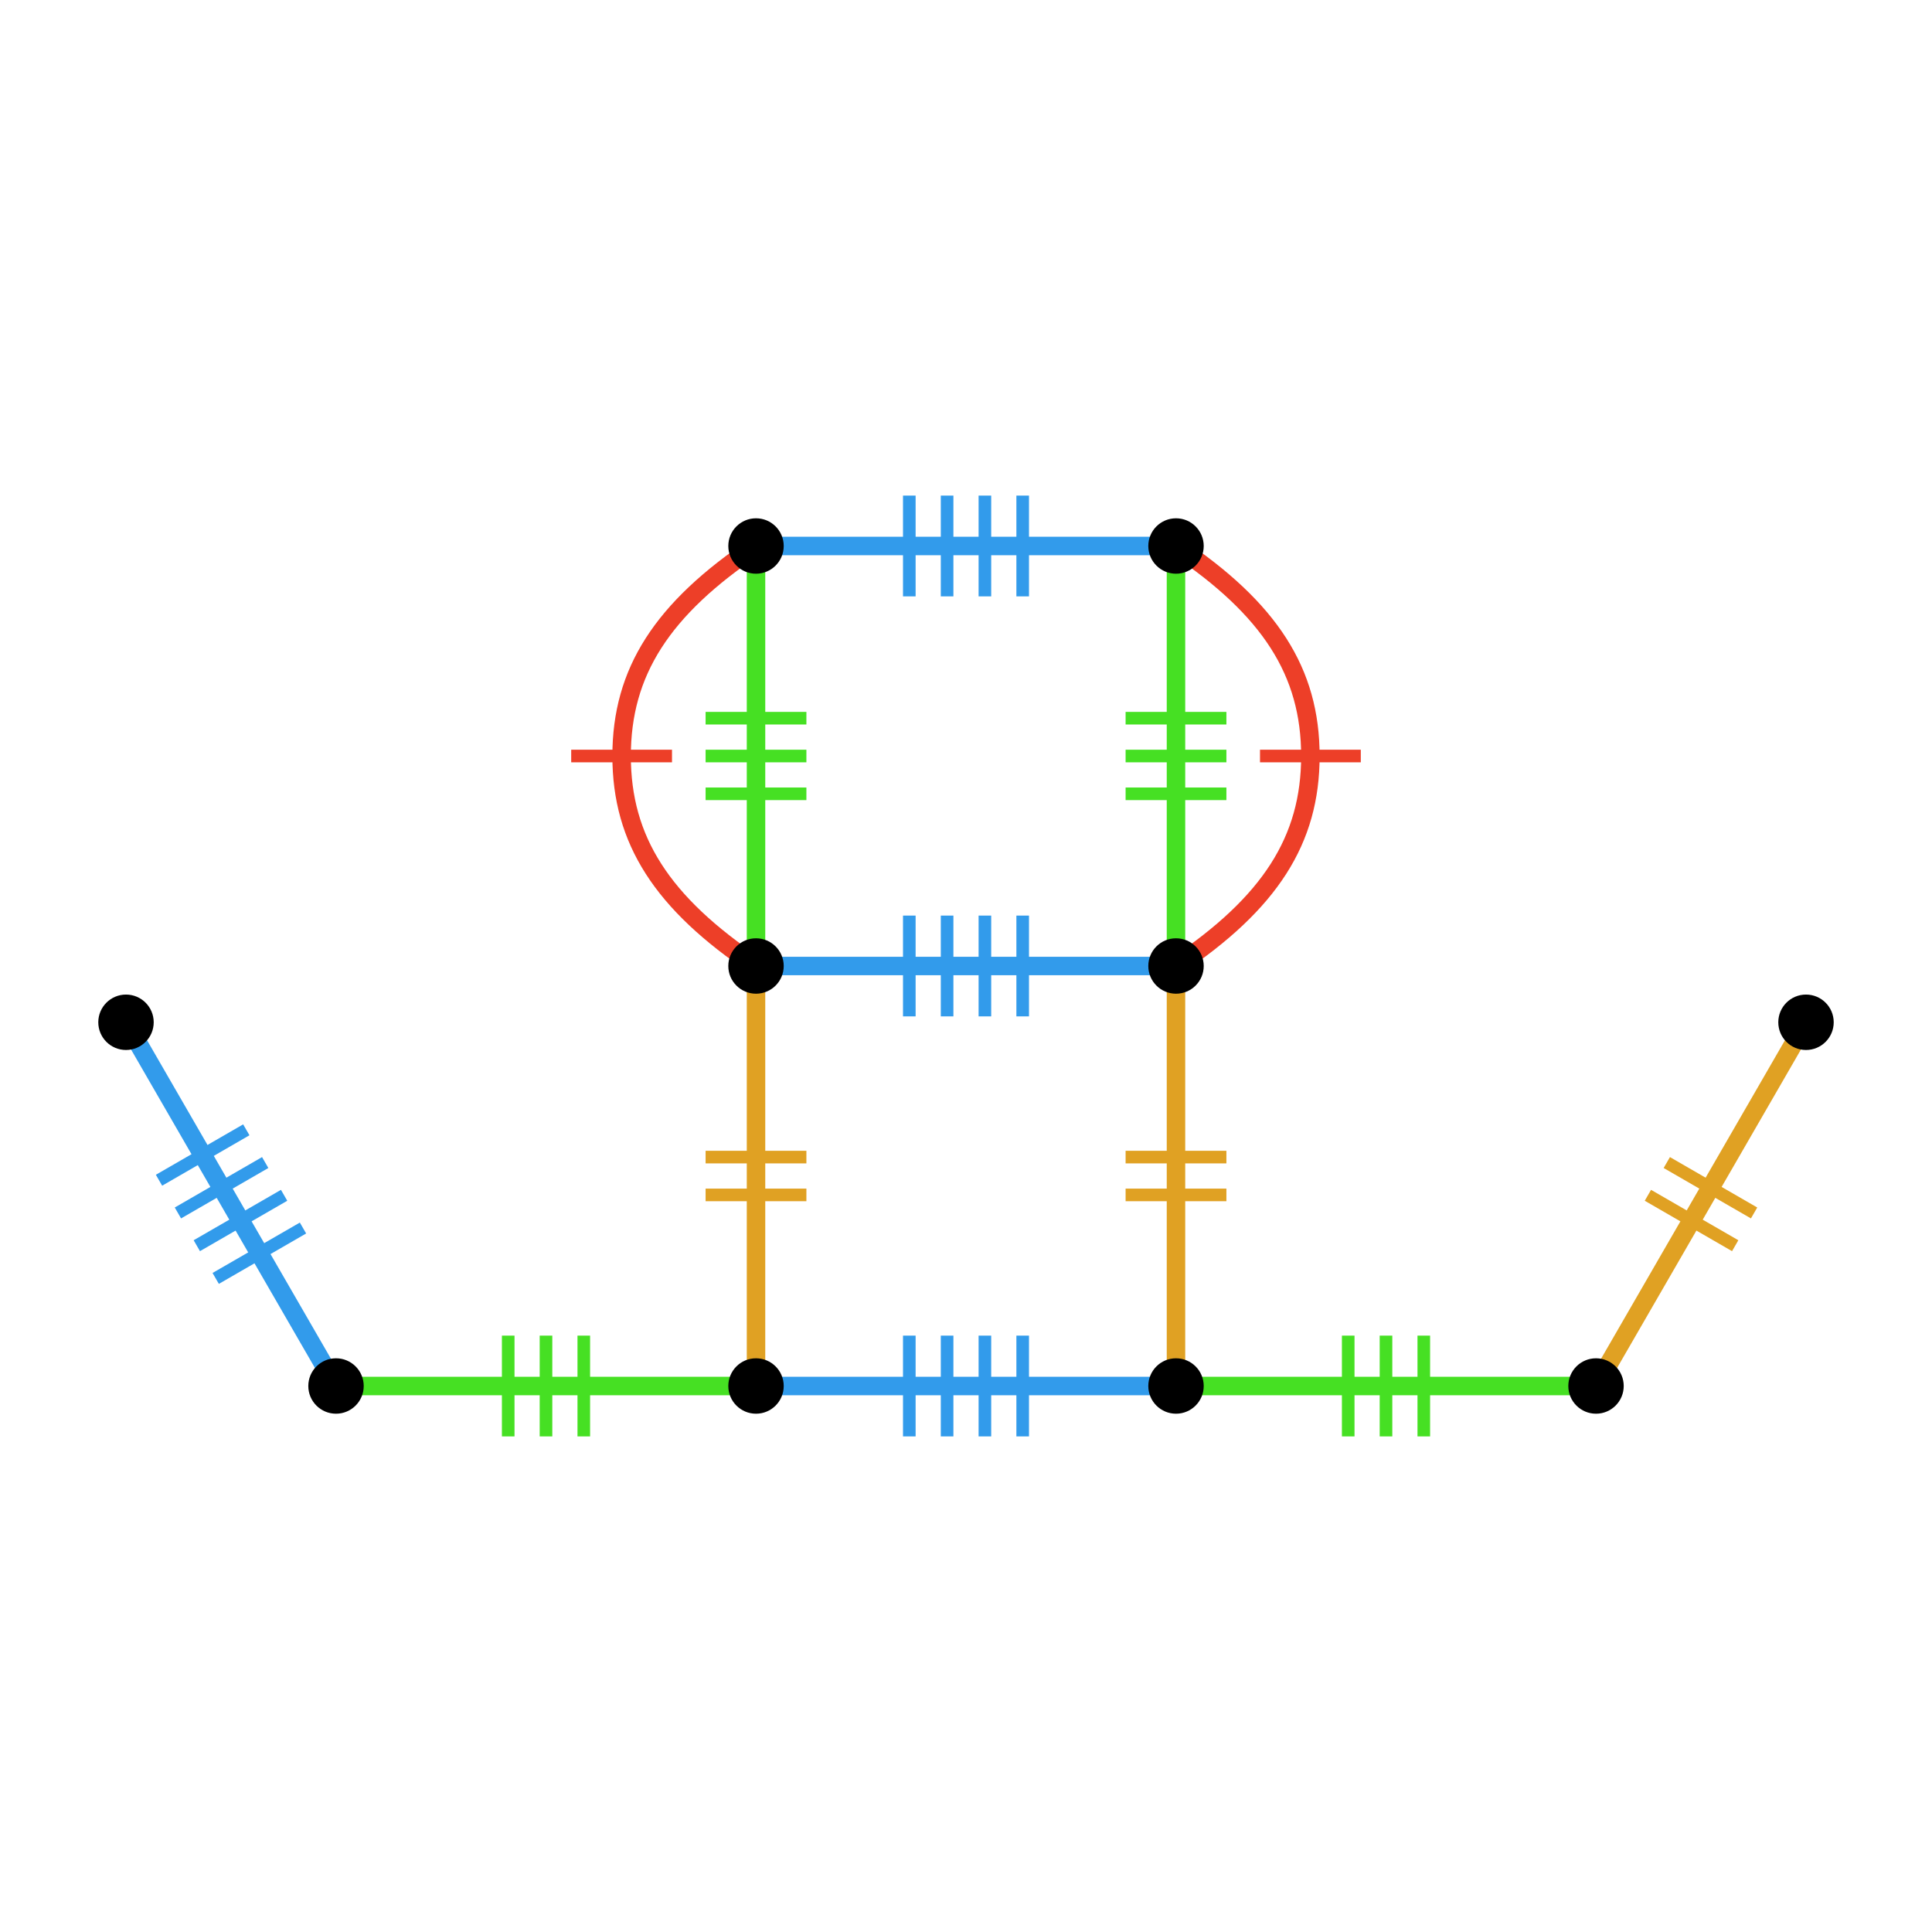 <?xml version="1.0" encoding="UTF-8"?>
<svg xmlns="http://www.w3.org/2000/svg" xmlns:xlink="http://www.w3.org/1999/xlink" width="256pt" height="256pt" viewBox="0 0 256 256" version="1.1">
<g id="surface1313">
<path style="fill:none;stroke-width:1.67;stroke-linecap:butt;stroke-linejoin:miter;stroke:rgb(19.608%,60.784%,92.157%);stroke-opacity:1;stroke-miterlimit:10;" d="M 28.582 169.398 L 40.148 162.719 "/>
<path style="fill:none;stroke-width:1.67;stroke-linecap:butt;stroke-linejoin:miter;stroke:rgb(19.608%,60.784%,92.157%);stroke-opacity:1;stroke-miterlimit:10;" d="M 26.078 165.062 L 37.645 158.383 "/>
<path style="fill:none;stroke-width:1.67;stroke-linecap:butt;stroke-linejoin:miter;stroke:rgb(19.608%,60.784%,92.157%);stroke-opacity:1;stroke-miterlimit:10;" d="M 23.574 160.723 L 35.141 154.043 "/>
<path style="fill:none;stroke-width:1.67;stroke-linecap:butt;stroke-linejoin:miter;stroke:rgb(19.608%,60.784%,92.157%);stroke-opacity:1;stroke-miterlimit:10;" d="M 21.07 156.387 L 32.637 149.707 "/>
<path style="fill:none;stroke-width:2.449;stroke-linecap:butt;stroke-linejoin:miter;stroke:rgb(19.608%,60.784%,92.157%);stroke-opacity:1;stroke-miterlimit:10;" d="M 16.695 135.457 C 20.871 142.688 25.043 149.914 30.609 159.555 C 36.176 169.195 40.348 176.422 44.523 183.652 "/>
<path style="fill:none;stroke-width:1.67;stroke-linecap:butt;stroke-linejoin:miter;stroke:rgb(27.451%,87.843%,13.725%);stroke-opacity:1;stroke-miterlimit:10;" d="M 77.355 190.332 L 77.355 176.977 "/>
<path style="fill:none;stroke-width:1.67;stroke-linecap:butt;stroke-linejoin:miter;stroke:rgb(27.451%,87.843%,13.725%);stroke-opacity:1;stroke-miterlimit:10;" d="M 72.348 190.332 L 72.348 176.977 "/>
<path style="fill:none;stroke-width:1.67;stroke-linecap:butt;stroke-linejoin:miter;stroke:rgb(27.451%,87.843%,13.725%);stroke-opacity:1;stroke-miterlimit:10;" d="M 67.34 190.332 L 67.34 176.977 "/>
<path style="fill:none;stroke-width:2.449;stroke-linecap:butt;stroke-linejoin:miter;stroke:rgb(27.451%,87.843%,13.725%);stroke-opacity:1;stroke-miterlimit:10;" d="M 44.523 183.652 C 52.871 183.652 61.219 183.652 72.348 183.652 C 83.477 183.652 91.824 183.652 100.172 183.652 "/>
<path style="fill:none;stroke-width:1.67;stroke-linecap:butt;stroke-linejoin:miter;stroke:rgb(19.608%,60.784%,92.157%);stroke-opacity:1;stroke-miterlimit:10;" d="M 135.512 190.332 L 135.512 176.977 "/>
<path style="fill:none;stroke-width:1.67;stroke-linecap:butt;stroke-linejoin:miter;stroke:rgb(19.608%,60.784%,92.157%);stroke-opacity:1;stroke-miterlimit:10;" d="M 130.504 190.332 L 130.504 176.977 "/>
<path style="fill:none;stroke-width:1.67;stroke-linecap:butt;stroke-linejoin:miter;stroke:rgb(19.608%,60.784%,92.157%);stroke-opacity:1;stroke-miterlimit:10;" d="M 125.496 190.332 L 125.496 176.977 "/>
<path style="fill:none;stroke-width:1.67;stroke-linecap:butt;stroke-linejoin:miter;stroke:rgb(19.608%,60.784%,92.157%);stroke-opacity:1;stroke-miterlimit:10;" d="M 120.488 190.332 L 120.488 176.977 "/>
<path style="fill:none;stroke-width:2.449;stroke-linecap:butt;stroke-linejoin:miter;stroke:rgb(19.608%,60.784%,92.157%);stroke-opacity:1;stroke-miterlimit:10;" d="M 100.176 183.652 C 108.523 183.652 116.871 183.652 128 183.652 C 139.129 183.652 147.477 183.652 155.824 183.652 "/>
<path style="fill:none;stroke-width:1.67;stroke-linecap:butt;stroke-linejoin:miter;stroke:rgb(87.843%,63.137%,13.725%);stroke-opacity:1;stroke-miterlimit:10;" d="M 162.504 153.32 L 149.148 153.32 "/>
<path style="fill:none;stroke-width:1.67;stroke-linecap:butt;stroke-linejoin:miter;stroke:rgb(87.843%,63.137%,13.725%);stroke-opacity:1;stroke-miterlimit:10;" d="M 162.504 158.332 L 149.148 158.332 "/>
<path style="fill:none;stroke-width:2.449;stroke-linecap:butt;stroke-linejoin:miter;stroke:rgb(87.843%,63.137%,13.725%);stroke-opacity:1;stroke-miterlimit:10;" d="M 155.824 183.652 C 155.824 175.305 155.824 166.957 155.824 155.828 C 155.824 144.699 155.824 136.352 155.824 128.004 "/>
<path style="fill:none;stroke-width:1.67;stroke-linecap:butt;stroke-linejoin:miter;stroke:rgb(19.608%,60.784%,92.157%);stroke-opacity:1;stroke-miterlimit:10;" d="M 120.488 121.32 L 120.488 134.676 "/>
<path style="fill:none;stroke-width:1.67;stroke-linecap:butt;stroke-linejoin:miter;stroke:rgb(19.608%,60.784%,92.157%);stroke-opacity:1;stroke-miterlimit:10;" d="M 125.496 121.32 L 125.496 134.676 "/>
<path style="fill:none;stroke-width:1.67;stroke-linecap:butt;stroke-linejoin:miter;stroke:rgb(19.608%,60.784%,92.157%);stroke-opacity:1;stroke-miterlimit:10;" d="M 130.504 121.32 L 130.504 134.676 "/>
<path style="fill:none;stroke-width:1.67;stroke-linecap:butt;stroke-linejoin:miter;stroke:rgb(19.608%,60.784%,92.157%);stroke-opacity:1;stroke-miterlimit:10;" d="M 135.512 121.32 L 135.512 134.676 "/>
<path style="fill:none;stroke-width:2.449;stroke-linecap:butt;stroke-linejoin:miter;stroke:rgb(19.608%,60.784%,92.157%);stroke-opacity:1;stroke-miterlimit:10;" d="M 155.824 128 C 147.477 128 139.129 128 128 128 C 116.871 128 108.523 128 100.176 128 "/>
<path style="fill:none;stroke-width:1.67;stroke-linecap:butt;stroke-linejoin:miter;stroke:rgb(87.843%,63.137%,13.725%);stroke-opacity:1;stroke-miterlimit:10;" d="M 93.496 158.332 L 106.852 158.332 "/>
<path style="fill:none;stroke-width:1.67;stroke-linecap:butt;stroke-linejoin:miter;stroke:rgb(87.843%,63.137%,13.725%);stroke-opacity:1;stroke-miterlimit:10;" d="M 93.496 153.32 L 106.852 153.32 "/>
<path style="fill:none;stroke-width:2.449;stroke-linecap:butt;stroke-linejoin:miter;stroke:rgb(87.843%,63.137%,13.725%);stroke-opacity:1;stroke-miterlimit:10;" d="M 100.176 128 C 100.176 136.348 100.176 144.695 100.176 155.824 C 100.176 166.953 100.176 175.301 100.176 183.648 "/>
<path style="fill:none;stroke-width:1.67;stroke-linecap:butt;stroke-linejoin:miter;stroke:rgb(27.451%,87.843%,13.725%);stroke-opacity:1;stroke-miterlimit:10;" d="M 162.504 95.164 L 149.148 95.164 "/>
<path style="fill:none;stroke-width:1.67;stroke-linecap:butt;stroke-linejoin:miter;stroke:rgb(27.451%,87.843%,13.725%);stroke-opacity:1;stroke-miterlimit:10;" d="M 162.504 100.176 L 149.148 100.176 "/>
<path style="fill:none;stroke-width:1.67;stroke-linecap:butt;stroke-linejoin:miter;stroke:rgb(27.451%,87.843%,13.725%);stroke-opacity:1;stroke-miterlimit:10;" d="M 162.504 105.184 L 149.148 105.184 "/>
<path style="fill:none;stroke-width:2.449;stroke-linecap:butt;stroke-linejoin:miter;stroke:rgb(27.451%,87.843%,13.725%);stroke-opacity:1;stroke-miterlimit:10;" d="M 155.824 128 C 155.824 119.652 155.824 111.305 155.824 100.176 C 155.824 89.047 155.824 80.699 155.824 72.352 "/>
<path style="fill:none;stroke-width:1.67;stroke-linecap:butt;stroke-linejoin:miter;stroke:rgb(92.941%,24.706%,15.686%);stroke-opacity:1;stroke-miterlimit:10;" d="M 180.312 100.176 L 166.957 100.176 "/>
<path style="fill:none;stroke-width:2.449;stroke-linecap:butt;stroke-linejoin:miter;stroke:rgb(92.941%,24.706%,15.686%);stroke-opacity:1;stroke-miterlimit:10;" d="M 155.824 128 C 168.289 119.652 173.633 111.305 173.633 100.176 C 173.633 89.047 168.289 80.699 155.824 72.352 "/>
<path style="fill:none;stroke-width:1.67;stroke-linecap:butt;stroke-linejoin:miter;stroke:rgb(19.608%,60.784%,92.157%);stroke-opacity:1;stroke-miterlimit:10;" d="M 120.488 65.668 L 120.488 79.023 "/>
<path style="fill:none;stroke-width:1.67;stroke-linecap:butt;stroke-linejoin:miter;stroke:rgb(19.608%,60.784%,92.157%);stroke-opacity:1;stroke-miterlimit:10;" d="M 125.496 65.668 L 125.496 79.023 "/>
<path style="fill:none;stroke-width:1.67;stroke-linecap:butt;stroke-linejoin:miter;stroke:rgb(19.608%,60.784%,92.157%);stroke-opacity:1;stroke-miterlimit:10;" d="M 130.504 65.668 L 130.504 79.023 "/>
<path style="fill:none;stroke-width:1.67;stroke-linecap:butt;stroke-linejoin:miter;stroke:rgb(19.608%,60.784%,92.157%);stroke-opacity:1;stroke-miterlimit:10;" d="M 135.512 65.668 L 135.512 79.023 "/>
<path style="fill:none;stroke-width:2.449;stroke-linecap:butt;stroke-linejoin:miter;stroke:rgb(19.608%,60.784%,92.157%);stroke-opacity:1;stroke-miterlimit:10;" d="M 155.824 72.348 C 147.477 72.348 139.129 72.348 128 72.348 C 116.871 72.348 108.523 72.348 100.176 72.348 "/>
<path style="fill:none;stroke-width:1.67;stroke-linecap:butt;stroke-linejoin:miter;stroke:rgb(27.451%,87.843%,13.725%);stroke-opacity:1;stroke-miterlimit:10;" d="M 93.496 105.184 L 106.852 105.184 "/>
<path style="fill:none;stroke-width:1.67;stroke-linecap:butt;stroke-linejoin:miter;stroke:rgb(27.451%,87.843%,13.725%);stroke-opacity:1;stroke-miterlimit:10;" d="M 93.496 100.176 L 106.852 100.176 "/>
<path style="fill:none;stroke-width:1.67;stroke-linecap:butt;stroke-linejoin:miter;stroke:rgb(27.451%,87.843%,13.725%);stroke-opacity:1;stroke-miterlimit:10;" d="M 93.496 95.164 L 106.852 95.164 "/>
<path style="fill:none;stroke-width:2.449;stroke-linecap:butt;stroke-linejoin:miter;stroke:rgb(27.451%,87.843%,13.725%);stroke-opacity:1;stroke-miterlimit:10;" d="M 100.176 72.348 C 100.176 80.695 100.176 89.043 100.176 100.172 C 100.176 111.301 100.176 119.648 100.176 127.996 "/>
<path style="fill:none;stroke-width:1.67;stroke-linecap:butt;stroke-linejoin:miter;stroke:rgb(92.941%,24.706%,15.686%);stroke-opacity:1;stroke-miterlimit:10;" d="M 75.688 100.176 L 89.043 100.176 "/>
<path style="fill:none;stroke-width:2.449;stroke-linecap:butt;stroke-linejoin:miter;stroke:rgb(92.941%,24.706%,15.686%);stroke-opacity:1;stroke-miterlimit:10;" d="M 100.176 72.348 C 87.711 80.695 82.367 89.043 82.367 100.172 C 82.367 111.301 87.711 119.648 100.176 127.996 "/>
<path style="fill:none;stroke-width:1.67;stroke-linecap:butt;stroke-linejoin:miter;stroke:rgb(27.451%,87.843%,13.725%);stroke-opacity:1;stroke-miterlimit:10;" d="M 188.66 190.332 L 188.66 176.977 "/>
<path style="fill:none;stroke-width:1.67;stroke-linecap:butt;stroke-linejoin:miter;stroke:rgb(27.451%,87.843%,13.725%);stroke-opacity:1;stroke-miterlimit:10;" d="M 183.652 190.332 L 183.652 176.977 "/>
<path style="fill:none;stroke-width:1.67;stroke-linecap:butt;stroke-linejoin:miter;stroke:rgb(27.451%,87.843%,13.725%);stroke-opacity:1;stroke-miterlimit:10;" d="M 178.645 190.332 L 178.645 176.977 "/>
<path style="fill:none;stroke-width:2.449;stroke-linecap:butt;stroke-linejoin:miter;stroke:rgb(27.451%,87.843%,13.725%);stroke-opacity:1;stroke-miterlimit:10;" d="M 155.824 183.652 C 164.172 183.652 172.52 183.652 183.648 183.652 C 194.777 183.652 203.125 183.652 211.473 183.652 "/>
<path style="fill:none;stroke-width:1.67;stroke-linecap:butt;stroke-linejoin:miter;stroke:rgb(87.843%,63.137%,13.725%);stroke-opacity:1;stroke-miterlimit:10;" d="M 232.426 160.723 L 220.859 154.043 "/>
<path style="fill:none;stroke-width:1.67;stroke-linecap:butt;stroke-linejoin:miter;stroke:rgb(87.843%,63.137%,13.725%);stroke-opacity:1;stroke-miterlimit:10;" d="M 229.922 165.062 L 218.355 158.383 "/>
<path style="fill:none;stroke-width:2.449;stroke-linecap:butt;stroke-linejoin:miter;stroke:rgb(87.843%,63.137%,13.725%);stroke-opacity:1;stroke-miterlimit:10;" d="M 211.477 183.652 C 215.652 176.422 219.824 169.195 225.391 159.555 C 230.957 149.914 235.129 142.688 239.305 135.457 "/>
<path style=" stroke:none;fill-rule:nonzero;fill:rgb(0%,0%,0%);fill-opacity:1;" d="M 242.977 135.457 C 242.977 133.43 241.332 131.785 239.305 131.785 C 237.277 131.785 235.633 133.43 235.633 135.457 C 235.633 137.484 237.277 139.129 239.305 139.129 C 241.332 139.129 242.977 137.484 242.977 135.457 Z M 242.977 135.457 "/>
<path style=" stroke:none;fill-rule:nonzero;fill:rgb(0%,0%,0%);fill-opacity:1;" d="M 215.152 183.652 C 215.152 181.625 213.508 179.98 211.48 179.98 C 209.453 179.98 207.809 181.625 207.809 183.652 C 207.809 185.68 209.453 187.324 211.48 187.324 C 213.508 187.324 215.152 185.68 215.152 183.652 Z M 215.152 183.652 "/>
<path style=" stroke:none;fill-rule:nonzero;fill:rgb(0%,0%,0%);fill-opacity:1;" d="M 103.848 72.348 C 103.848 70.32 102.203 68.676 100.176 68.676 C 98.148 68.676 96.504 70.32 96.504 72.348 C 96.504 74.375 98.148 76.02 100.176 76.02 C 102.203 76.02 103.848 74.375 103.848 72.348 Z M 103.848 72.348 "/>
<path style=" stroke:none;fill-rule:nonzero;fill:rgb(0%,0%,0%);fill-opacity:1;" d="M 159.5 72.348 C 159.5 70.32 157.855 68.676 155.828 68.676 C 153.801 68.676 152.156 70.32 152.156 72.348 C 152.156 74.375 153.801 76.02 155.828 76.02 C 157.855 76.02 159.5 74.375 159.5 72.348 Z M 159.5 72.348 "/>
<path style=" stroke:none;fill-rule:nonzero;fill:rgb(0%,0%,0%);fill-opacity:1;" d="M 103.848 128 C 103.848 125.973 102.203 124.328 100.176 124.328 C 98.148 124.328 96.504 125.973 96.504 128 C 96.504 130.027 98.148 131.672 100.176 131.672 C 102.203 131.672 103.848 130.027 103.848 128 Z M 103.848 128 "/>
<path style=" stroke:none;fill-rule:nonzero;fill:rgb(0%,0%,0%);fill-opacity:1;" d="M 159.5 128 C 159.5 125.973 157.855 124.328 155.828 124.328 C 153.801 124.328 152.156 125.973 152.156 128 C 152.156 130.027 153.801 131.672 155.828 131.672 C 157.855 131.672 159.5 130.027 159.5 128 Z M 159.5 128 "/>
<path style=" stroke:none;fill-rule:nonzero;fill:rgb(0%,0%,0%);fill-opacity:1;" d="M 159.5 183.652 C 159.5 181.625 157.855 179.98 155.828 179.98 C 153.801 179.98 152.156 181.625 152.156 183.652 C 152.156 185.68 153.801 187.324 155.828 187.324 C 157.855 187.324 159.5 185.68 159.5 183.652 Z M 159.5 183.652 "/>
<path style=" stroke:none;fill-rule:nonzero;fill:rgb(0%,0%,0%);fill-opacity:1;" d="M 103.848 183.652 C 103.848 181.625 102.203 179.98 100.176 179.98 C 98.148 179.98 96.504 181.625 96.504 183.652 C 96.504 185.68 98.148 187.324 100.176 187.324 C 102.203 187.324 103.848 185.68 103.848 183.652 Z M 103.848 183.652 "/>
<path style=" stroke:none;fill-rule:nonzero;fill:rgb(0%,0%,0%);fill-opacity:1;" d="M 48.195 183.652 C 48.195 181.625 46.551 179.98 44.523 179.98 C 42.496 179.98 40.852 181.625 40.852 183.652 C 40.852 185.68 42.496 187.324 44.523 187.324 C 46.551 187.324 48.195 185.68 48.195 183.652 Z M 48.195 183.652 "/>
<path style=" stroke:none;fill-rule:nonzero;fill:rgb(0%,0%,0%);fill-opacity:1;" d="M 20.367 135.457 C 20.367 133.43 18.723 131.785 16.695 131.785 C 14.668 131.785 13.023 133.43 13.023 135.457 C 13.023 137.484 14.668 139.129 16.695 139.129 C 18.723 139.129 20.367 137.484 20.367 135.457 Z M 20.367 135.457 "/>
</g>
</svg>
